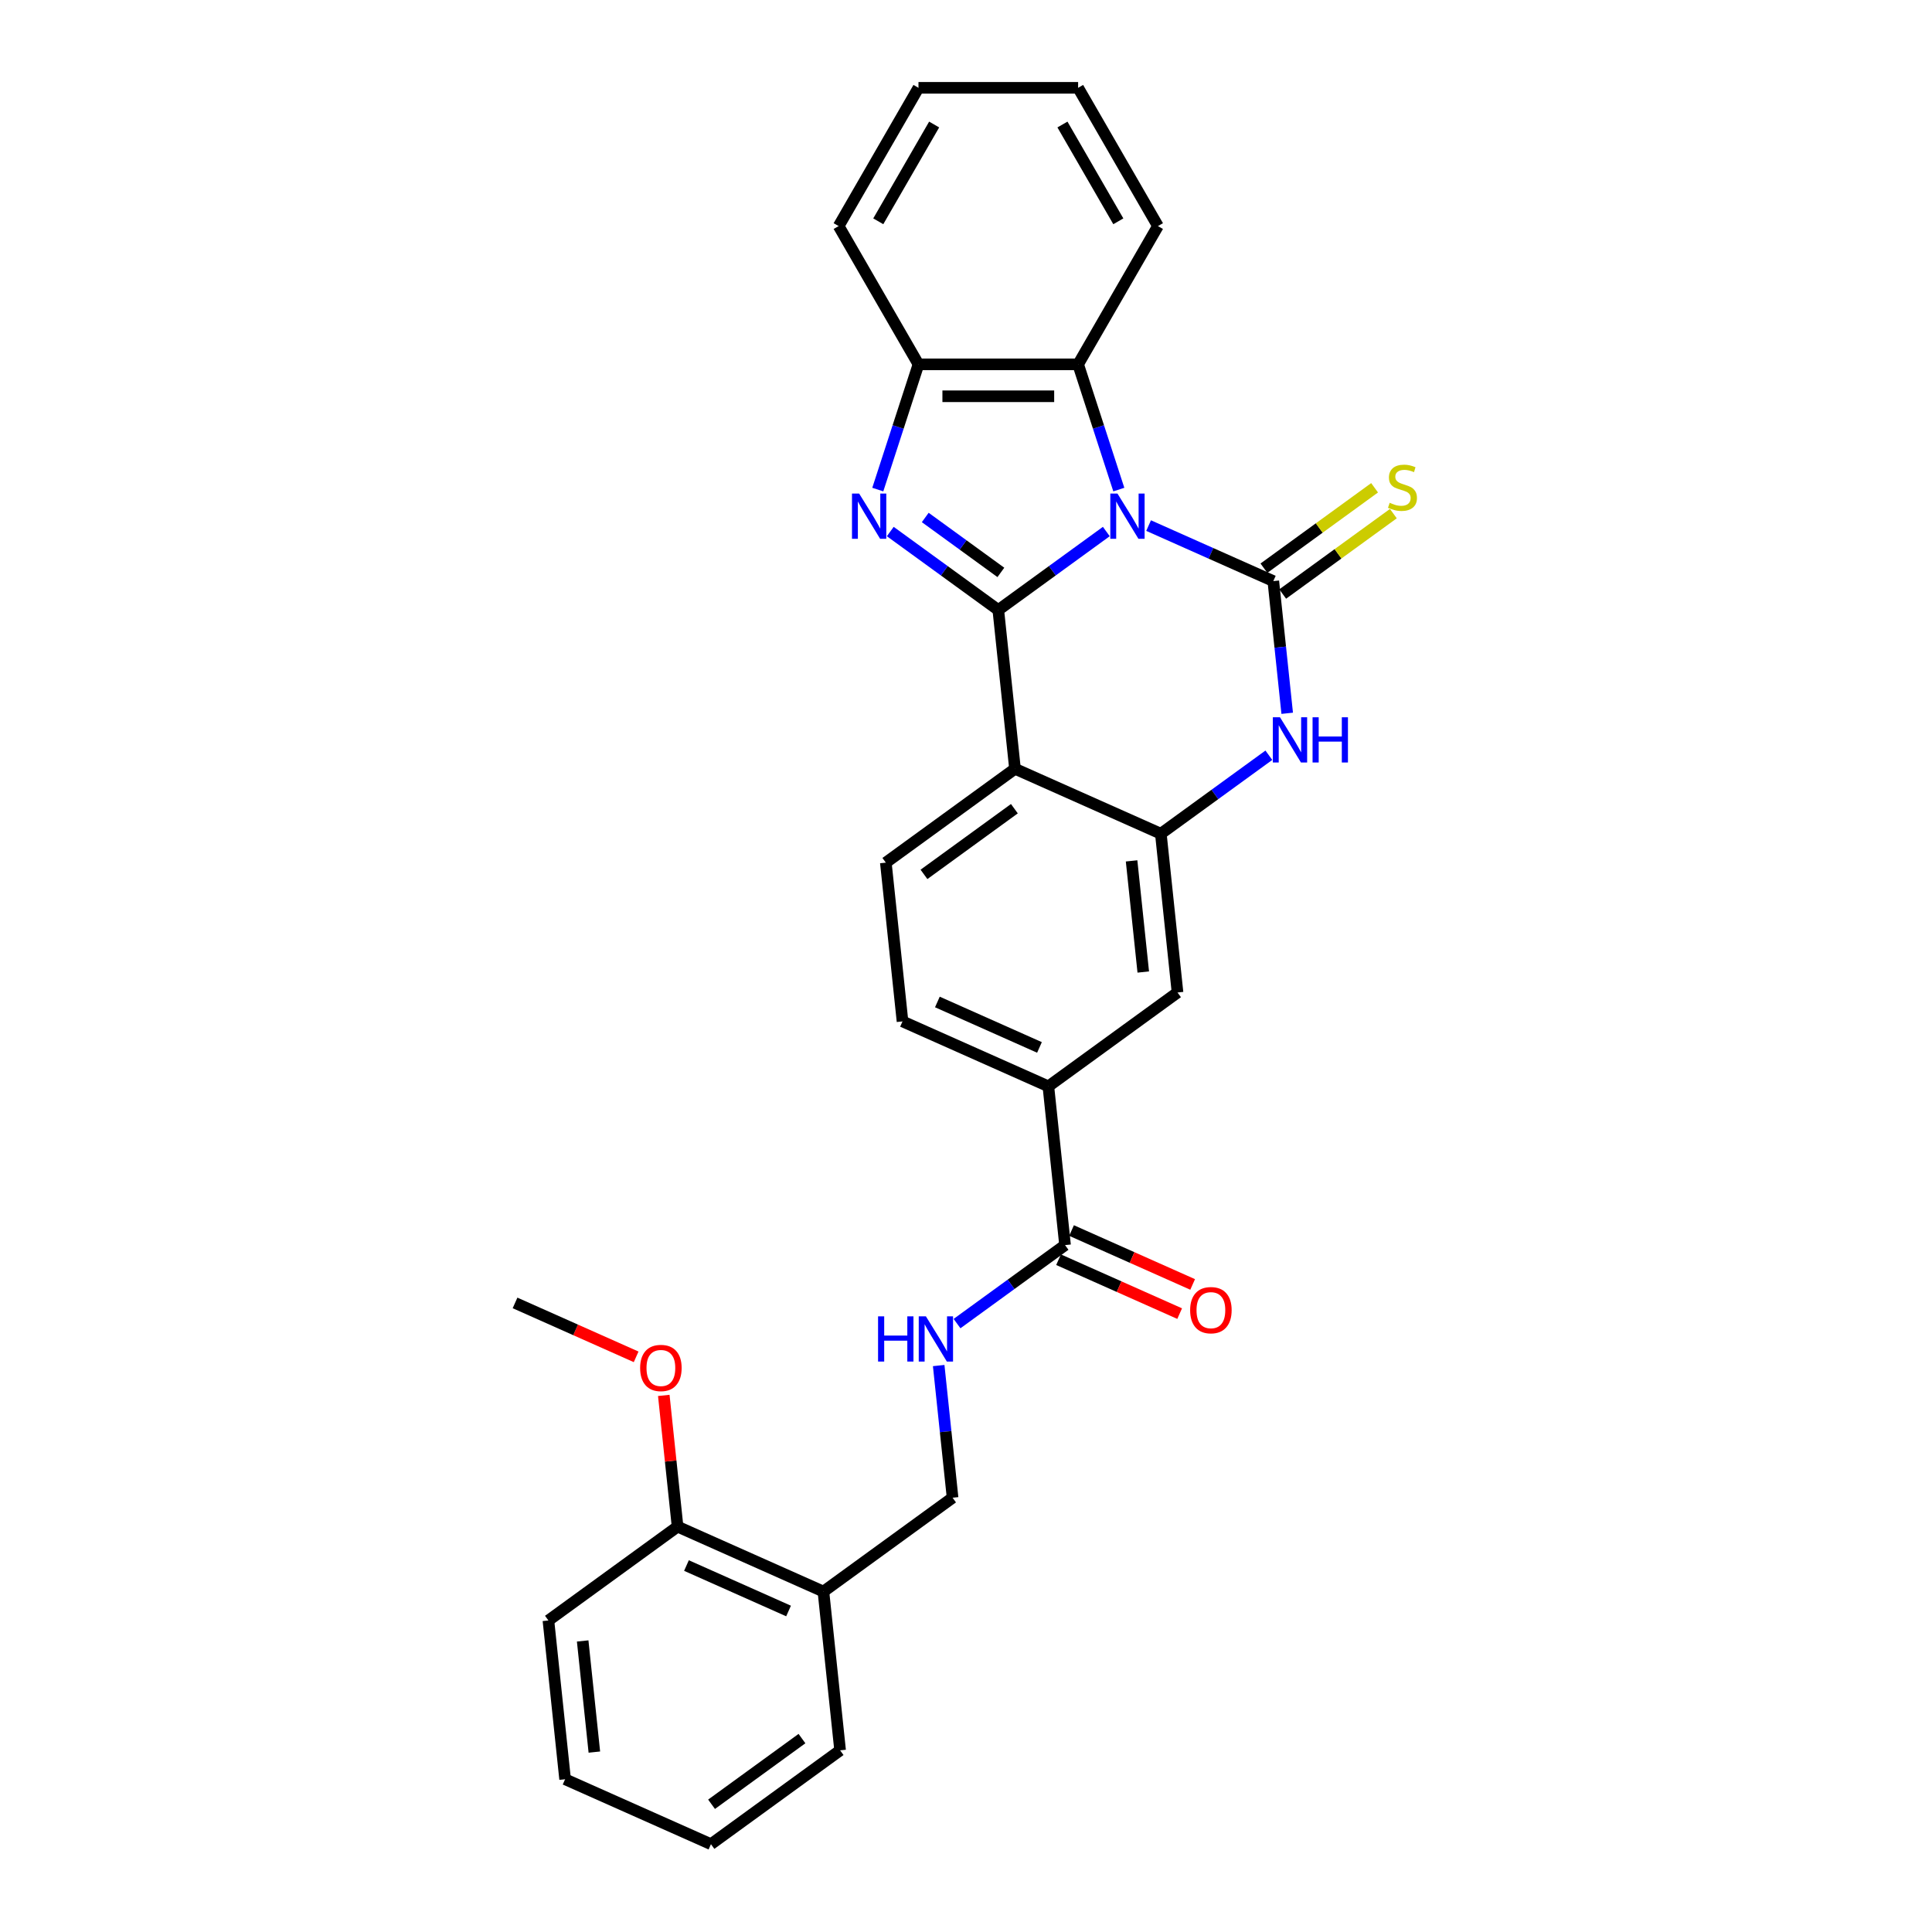 <?xml version='1.0' encoding='iso-8859-1'?>
<svg version='1.1' baseProfile='full'
              xmlns='http://www.w3.org/2000/svg'
                      xmlns:rdkit='http://www.rdkit.org/xml'
                      xmlns:xlink='http://www.w3.org/1999/xlink'
                  xml:space='preserve'
width='1000px' height='1000px' viewBox='0 0 1000 1000'>
<!-- END OF HEADER -->
<rect style='opacity:1.0;fill:#FFFFFF;stroke:none' width='1000' height='1000' x='0' y='0'> </rect>
<path class='bond-0' d='M 572.63,275.12 L 544.674,295.431' style='fill:none;fill-rule:evenodd;stroke:#0000FF;stroke-width:6px;stroke-linecap:butt;stroke-linejoin:miter;stroke-opacity:1' />
<path class='bond-0' d='M 544.674,295.431 L 516.718,315.742' style='fill:none;fill-rule:evenodd;stroke:#000000;stroke-width:6px;stroke-linecap:butt;stroke-linejoin:miter;stroke-opacity:1' />
<path class='bond-1' d='M 594.512,272.042 L 626.786,286.412' style='fill:none;fill-rule:evenodd;stroke:#0000FF;stroke-width:6px;stroke-linecap:butt;stroke-linejoin:miter;stroke-opacity:1' />
<path class='bond-1' d='M 626.786,286.412 L 659.061,300.782' style='fill:none;fill-rule:evenodd;stroke:#000000;stroke-width:6px;stroke-linecap:butt;stroke-linejoin:miter;stroke-opacity:1' />
<path class='bond-6' d='M 579.098,253.404 L 568.566,220.993' style='fill:none;fill-rule:evenodd;stroke:#0000FF;stroke-width:6px;stroke-linecap:butt;stroke-linejoin:miter;stroke-opacity:1' />
<path class='bond-6' d='M 568.566,220.993 L 558.035,188.581' style='fill:none;fill-rule:evenodd;stroke:#000000;stroke-width:6px;stroke-linecap:butt;stroke-linejoin:miter;stroke-opacity:1' />
<path class='bond-2' d='M 516.718,315.742 L 488.762,295.431' style='fill:none;fill-rule:evenodd;stroke:#000000;stroke-width:6px;stroke-linecap:butt;stroke-linejoin:miter;stroke-opacity:1' />
<path class='bond-2' d='M 488.762,295.431 L 460.806,275.12' style='fill:none;fill-rule:evenodd;stroke:#0000FF;stroke-width:6px;stroke-linecap:butt;stroke-linejoin:miter;stroke-opacity:1' />
<path class='bond-2' d='M 518.046,296.279 L 498.477,282.061' style='fill:none;fill-rule:evenodd;stroke:#000000;stroke-width:6px;stroke-linecap:butt;stroke-linejoin:miter;stroke-opacity:1' />
<path class='bond-2' d='M 498.477,282.061 L 478.907,267.843' style='fill:none;fill-rule:evenodd;stroke:#0000FF;stroke-width:6px;stroke-linecap:butt;stroke-linejoin:miter;stroke-opacity:1' />
<path class='bond-3' d='M 516.718,315.742 L 525.356,397.924' style='fill:none;fill-rule:evenodd;stroke:#000000;stroke-width:6px;stroke-linecap:butt;stroke-linejoin:miter;stroke-opacity:1' />
<path class='bond-4' d='M 659.061,300.782 L 662.656,334.989' style='fill:none;fill-rule:evenodd;stroke:#000000;stroke-width:6px;stroke-linecap:butt;stroke-linejoin:miter;stroke-opacity:1' />
<path class='bond-4' d='M 662.656,334.989 L 666.252,369.196' style='fill:none;fill-rule:evenodd;stroke:#0000FF;stroke-width:6px;stroke-linecap:butt;stroke-linejoin:miter;stroke-opacity:1' />
<path class='bond-12' d='M 663.918,307.467 L 692.56,286.657' style='fill:none;fill-rule:evenodd;stroke:#000000;stroke-width:6px;stroke-linecap:butt;stroke-linejoin:miter;stroke-opacity:1' />
<path class='bond-12' d='M 692.56,286.657 L 721.201,265.848' style='fill:none;fill-rule:evenodd;stroke:#CCCC00;stroke-width:6px;stroke-linecap:butt;stroke-linejoin:miter;stroke-opacity:1' />
<path class='bond-12' d='M 654.204,294.096 L 682.846,273.287' style='fill:none;fill-rule:evenodd;stroke:#000000;stroke-width:6px;stroke-linecap:butt;stroke-linejoin:miter;stroke-opacity:1' />
<path class='bond-12' d='M 682.846,273.287 L 711.487,252.477' style='fill:none;fill-rule:evenodd;stroke:#CCCC00;stroke-width:6px;stroke-linecap:butt;stroke-linejoin:miter;stroke-opacity:1' />
<path class='bond-29' d='M 454.339,253.404 L 464.87,220.993' style='fill:none;fill-rule:evenodd;stroke:#0000FF;stroke-width:6px;stroke-linecap:butt;stroke-linejoin:miter;stroke-opacity:1' />
<path class='bond-29' d='M 464.87,220.993 L 475.401,188.581' style='fill:none;fill-rule:evenodd;stroke:#000000;stroke-width:6px;stroke-linecap:butt;stroke-linejoin:miter;stroke-opacity:1' />
<path class='bond-9' d='M 525.356,397.924 L 458.503,446.495' style='fill:none;fill-rule:evenodd;stroke:#000000;stroke-width:6px;stroke-linecap:butt;stroke-linejoin:miter;stroke-opacity:1' />
<path class='bond-9' d='M 525.042,418.58 L 478.245,452.58' style='fill:none;fill-rule:evenodd;stroke:#000000;stroke-width:6px;stroke-linecap:butt;stroke-linejoin:miter;stroke-opacity:1' />
<path class='bond-30' d='M 525.356,397.924 L 600.846,431.534' style='fill:none;fill-rule:evenodd;stroke:#000000;stroke-width:6px;stroke-linecap:butt;stroke-linejoin:miter;stroke-opacity:1' />
<path class='bond-5' d='M 656.758,390.912 L 628.802,411.223' style='fill:none;fill-rule:evenodd;stroke:#0000FF;stroke-width:6px;stroke-linecap:butt;stroke-linejoin:miter;stroke-opacity:1' />
<path class='bond-5' d='M 628.802,411.223 L 600.846,431.534' style='fill:none;fill-rule:evenodd;stroke:#000000;stroke-width:6px;stroke-linecap:butt;stroke-linejoin:miter;stroke-opacity:1' />
<path class='bond-10' d='M 600.846,431.534 L 609.484,513.716' style='fill:none;fill-rule:evenodd;stroke:#000000;stroke-width:6px;stroke-linecap:butt;stroke-linejoin:miter;stroke-opacity:1' />
<path class='bond-10' d='M 585.705,445.589 L 591.752,503.116' style='fill:none;fill-rule:evenodd;stroke:#000000;stroke-width:6px;stroke-linecap:butt;stroke-linejoin:miter;stroke-opacity:1' />
<path class='bond-7' d='M 558.035,188.581 L 475.401,188.581' style='fill:none;fill-rule:evenodd;stroke:#000000;stroke-width:6px;stroke-linecap:butt;stroke-linejoin:miter;stroke-opacity:1' />
<path class='bond-7' d='M 545.64,205.108 L 487.796,205.108' style='fill:none;fill-rule:evenodd;stroke:#000000;stroke-width:6px;stroke-linecap:butt;stroke-linejoin:miter;stroke-opacity:1' />
<path class='bond-20' d='M 558.035,188.581 L 599.352,117.018' style='fill:none;fill-rule:evenodd;stroke:#000000;stroke-width:6px;stroke-linecap:butt;stroke-linejoin:miter;stroke-opacity:1' />
<path class='bond-21' d='M 475.401,188.581 L 434.084,117.018' style='fill:none;fill-rule:evenodd;stroke:#000000;stroke-width:6px;stroke-linecap:butt;stroke-linejoin:miter;stroke-opacity:1' />
<path class='bond-8' d='M 551.269,644.469 L 542.631,562.287' style='fill:none;fill-rule:evenodd;stroke:#000000;stroke-width:6px;stroke-linecap:butt;stroke-linejoin:miter;stroke-opacity:1' />
<path class='bond-13' d='M 551.269,644.469 L 523.313,664.78' style='fill:none;fill-rule:evenodd;stroke:#000000;stroke-width:6px;stroke-linecap:butt;stroke-linejoin:miter;stroke-opacity:1' />
<path class='bond-13' d='M 523.313,664.78 L 495.357,685.091' style='fill:none;fill-rule:evenodd;stroke:#0000FF;stroke-width:6px;stroke-linecap:butt;stroke-linejoin:miter;stroke-opacity:1' />
<path class='bond-17' d='M 547.908,652.018 L 579.249,665.972' style='fill:none;fill-rule:evenodd;stroke:#000000;stroke-width:6px;stroke-linecap:butt;stroke-linejoin:miter;stroke-opacity:1' />
<path class='bond-17' d='M 579.249,665.972 L 610.59,679.925' style='fill:none;fill-rule:evenodd;stroke:#FF0000;stroke-width:6px;stroke-linecap:butt;stroke-linejoin:miter;stroke-opacity:1' />
<path class='bond-17' d='M 554.63,636.92 L 585.971,650.874' style='fill:none;fill-rule:evenodd;stroke:#000000;stroke-width:6px;stroke-linecap:butt;stroke-linejoin:miter;stroke-opacity:1' />
<path class='bond-17' d='M 585.971,650.874 L 617.312,664.827' style='fill:none;fill-rule:evenodd;stroke:#FF0000;stroke-width:6px;stroke-linecap:butt;stroke-linejoin:miter;stroke-opacity:1' />
<path class='bond-16' d='M 458.503,446.495 L 467.141,528.677' style='fill:none;fill-rule:evenodd;stroke:#000000;stroke-width:6px;stroke-linecap:butt;stroke-linejoin:miter;stroke-opacity:1' />
<path class='bond-11' d='M 609.484,513.716 L 542.631,562.287' style='fill:none;fill-rule:evenodd;stroke:#000000;stroke-width:6px;stroke-linecap:butt;stroke-linejoin:miter;stroke-opacity:1' />
<path class='bond-32' d='M 542.631,562.287 L 467.141,528.677' style='fill:none;fill-rule:evenodd;stroke:#000000;stroke-width:6px;stroke-linecap:butt;stroke-linejoin:miter;stroke-opacity:1' />
<path class='bond-32' d='M 538.03,542.148 L 485.187,518.62' style='fill:none;fill-rule:evenodd;stroke:#000000;stroke-width:6px;stroke-linecap:butt;stroke-linejoin:miter;stroke-opacity:1' />
<path class='bond-15' d='M 485.863,706.807 L 489.459,741.014' style='fill:none;fill-rule:evenodd;stroke:#0000FF;stroke-width:6px;stroke-linecap:butt;stroke-linejoin:miter;stroke-opacity:1' />
<path class='bond-15' d='M 489.459,741.014 L 493.054,775.221' style='fill:none;fill-rule:evenodd;stroke:#000000;stroke-width:6px;stroke-linecap:butt;stroke-linejoin:miter;stroke-opacity:1' />
<path class='bond-14' d='M 426.201,823.793 L 493.054,775.221' style='fill:none;fill-rule:evenodd;stroke:#000000;stroke-width:6px;stroke-linecap:butt;stroke-linejoin:miter;stroke-opacity:1' />
<path class='bond-18' d='M 426.201,823.793 L 350.711,790.182' style='fill:none;fill-rule:evenodd;stroke:#000000;stroke-width:6px;stroke-linecap:butt;stroke-linejoin:miter;stroke-opacity:1' />
<path class='bond-18' d='M 408.156,833.849 L 355.313,810.322' style='fill:none;fill-rule:evenodd;stroke:#000000;stroke-width:6px;stroke-linecap:butt;stroke-linejoin:miter;stroke-opacity:1' />
<path class='bond-22' d='M 426.201,823.793 L 434.839,905.974' style='fill:none;fill-rule:evenodd;stroke:#000000;stroke-width:6px;stroke-linecap:butt;stroke-linejoin:miter;stroke-opacity:1' />
<path class='bond-19' d='M 350.711,790.182 L 347.142,756.223' style='fill:none;fill-rule:evenodd;stroke:#000000;stroke-width:6px;stroke-linecap:butt;stroke-linejoin:miter;stroke-opacity:1' />
<path class='bond-19' d='M 347.142,756.223 L 343.573,722.263' style='fill:none;fill-rule:evenodd;stroke:#FF0000;stroke-width:6px;stroke-linecap:butt;stroke-linejoin:miter;stroke-opacity:1' />
<path class='bond-23' d='M 350.711,790.182 L 283.859,838.753' style='fill:none;fill-rule:evenodd;stroke:#000000;stroke-width:6px;stroke-linecap:butt;stroke-linejoin:miter;stroke-opacity:1' />
<path class='bond-24' d='M 329.265,702.298 L 297.924,688.344' style='fill:none;fill-rule:evenodd;stroke:#FF0000;stroke-width:6px;stroke-linecap:butt;stroke-linejoin:miter;stroke-opacity:1' />
<path class='bond-24' d='M 297.924,688.344 L 266.583,674.39' style='fill:none;fill-rule:evenodd;stroke:#000000;stroke-width:6px;stroke-linecap:butt;stroke-linejoin:miter;stroke-opacity:1' />
<path class='bond-25' d='M 599.352,117.018 L 558.035,45.455' style='fill:none;fill-rule:evenodd;stroke:#000000;stroke-width:6px;stroke-linecap:butt;stroke-linejoin:miter;stroke-opacity:1' />
<path class='bond-25' d='M 578.842,114.547 L 549.92,64.453' style='fill:none;fill-rule:evenodd;stroke:#000000;stroke-width:6px;stroke-linecap:butt;stroke-linejoin:miter;stroke-opacity:1' />
<path class='bond-31' d='M 434.084,117.018 L 475.401,45.455' style='fill:none;fill-rule:evenodd;stroke:#000000;stroke-width:6px;stroke-linecap:butt;stroke-linejoin:miter;stroke-opacity:1' />
<path class='bond-31' d='M 454.594,114.547 L 483.516,64.453' style='fill:none;fill-rule:evenodd;stroke:#000000;stroke-width:6px;stroke-linecap:butt;stroke-linejoin:miter;stroke-opacity:1' />
<path class='bond-27' d='M 434.839,905.974 L 367.986,954.545' style='fill:none;fill-rule:evenodd;stroke:#000000;stroke-width:6px;stroke-linecap:butt;stroke-linejoin:miter;stroke-opacity:1' />
<path class='bond-27' d='M 415.097,899.889 L 368.3,933.889' style='fill:none;fill-rule:evenodd;stroke:#000000;stroke-width:6px;stroke-linecap:butt;stroke-linejoin:miter;stroke-opacity:1' />
<path class='bond-33' d='M 283.859,838.753 L 292.496,920.935' style='fill:none;fill-rule:evenodd;stroke:#000000;stroke-width:6px;stroke-linecap:butt;stroke-linejoin:miter;stroke-opacity:1' />
<path class='bond-33' d='M 301.591,849.353 L 307.637,906.88' style='fill:none;fill-rule:evenodd;stroke:#000000;stroke-width:6px;stroke-linecap:butt;stroke-linejoin:miter;stroke-opacity:1' />
<path class='bond-26' d='M 558.035,45.455 L 475.401,45.455' style='fill:none;fill-rule:evenodd;stroke:#000000;stroke-width:6px;stroke-linecap:butt;stroke-linejoin:miter;stroke-opacity:1' />
<path class='bond-28' d='M 367.986,954.545 L 292.496,920.935' style='fill:none;fill-rule:evenodd;stroke:#000000;stroke-width:6px;stroke-linecap:butt;stroke-linejoin:miter;stroke-opacity:1' />
<path  class='atom-0' d='M 578.398 255.47
L 586.066 267.865
Q 586.827 269.088, 588.05 271.303
Q 589.273 273.517, 589.339 273.65
L 589.339 255.47
L 592.446 255.47
L 592.446 278.872
L 589.239 278.872
L 581.009 265.32
Q 580.051 263.734, 579.026 261.916
Q 578.034 260.098, 577.737 259.536
L 577.737 278.872
L 574.696 278.872
L 574.696 255.47
L 578.398 255.47
' fill='#0000FF'/>
<path  class='atom-3' d='M 444.693 255.47
L 452.361 267.865
Q 453.121 269.088, 454.344 271.303
Q 455.567 273.517, 455.634 273.65
L 455.634 255.47
L 458.741 255.47
L 458.741 278.872
L 455.534 278.872
L 447.304 265.32
Q 446.345 263.734, 445.321 261.916
Q 444.329 260.098, 444.032 259.536
L 444.032 278.872
L 440.991 278.872
L 440.991 255.47
L 444.693 255.47
' fill='#0000FF'/>
<path  class='atom-5' d='M 662.526 371.262
L 670.194 383.657
Q 670.954 384.88, 672.177 387.095
Q 673.4 389.309, 673.466 389.442
L 673.466 371.262
L 676.573 371.262
L 676.573 394.664
L 673.367 394.664
L 665.137 381.112
Q 664.178 379.526, 663.154 377.708
Q 662.162 375.89, 661.865 375.328
L 661.865 394.664
L 658.824 394.664
L 658.824 371.262
L 662.526 371.262
' fill='#0000FF'/>
<path  class='atom-5' d='M 679.383 371.262
L 682.556 371.262
L 682.556 381.211
L 694.522 381.211
L 694.522 371.262
L 697.695 371.262
L 697.695 394.664
L 694.522 394.664
L 694.522 383.856
L 682.556 383.856
L 682.556 394.664
L 679.383 394.664
L 679.383 371.262
' fill='#0000FF'/>
<path  class='atom-13' d='M 719.303 260.242
Q 719.567 260.342, 720.658 260.804
Q 721.749 261.267, 722.939 261.565
Q 724.162 261.829, 725.352 261.829
Q 727.566 261.829, 728.855 260.771
Q 730.144 259.68, 730.144 257.796
Q 730.144 256.507, 729.483 255.714
Q 728.855 254.921, 727.864 254.491
Q 726.872 254.061, 725.219 253.566
Q 723.137 252.938, 721.881 252.343
Q 720.658 251.748, 719.765 250.492
Q 718.906 249.235, 718.906 247.12
Q 718.906 244.178, 720.889 242.36
Q 722.906 240.542, 726.872 240.542
Q 729.582 240.542, 732.656 241.831
L 731.896 244.377
Q 729.087 243.22, 726.971 243.22
Q 724.69 243.22, 723.434 244.178
Q 722.178 245.104, 722.211 246.723
Q 722.211 247.979, 722.839 248.74
Q 723.5 249.5, 724.426 249.93
Q 725.385 250.359, 726.971 250.855
Q 729.087 251.516, 730.343 252.177
Q 731.599 252.838, 732.491 254.194
Q 733.417 255.516, 733.417 257.796
Q 733.417 261.036, 731.235 262.788
Q 729.087 264.506, 725.484 264.506
Q 723.401 264.506, 721.815 264.044
Q 720.261 263.614, 718.41 262.854
L 719.303 260.242
' fill='#CCCC00'/>
<path  class='atom-14' d='M 454.486 681.339
L 457.659 681.339
L 457.659 691.288
L 469.625 691.288
L 469.625 681.339
L 472.798 681.339
L 472.798 704.741
L 469.625 704.741
L 469.625 693.932
L 457.659 693.932
L 457.659 704.741
L 454.486 704.741
L 454.486 681.339
' fill='#0000FF'/>
<path  class='atom-14' d='M 479.243 681.339
L 486.912 693.734
Q 487.672 694.957, 488.895 697.172
Q 490.118 699.386, 490.184 699.518
L 490.184 681.339
L 493.291 681.339
L 493.291 704.741
L 490.085 704.741
L 481.855 691.189
Q 480.896 689.602, 479.871 687.784
Q 478.88 685.966, 478.582 685.404
L 478.582 704.741
L 475.541 704.741
L 475.541 681.339
L 479.243 681.339
' fill='#0000FF'/>
<path  class='atom-18' d='M 616.016 678.145
Q 616.016 672.526, 618.793 669.386
Q 621.569 666.246, 626.759 666.246
Q 631.948 666.246, 634.725 669.386
Q 637.501 672.526, 637.501 678.145
Q 637.501 683.83, 634.692 687.07
Q 631.882 690.276, 626.759 690.276
Q 621.603 690.276, 618.793 687.07
Q 616.016 683.863, 616.016 678.145
M 626.759 687.632
Q 630.329 687.632, 632.246 685.252
Q 634.196 682.839, 634.196 678.145
Q 634.196 673.551, 632.246 671.237
Q 630.329 668.89, 626.759 668.89
Q 623.189 668.89, 621.239 671.204
Q 619.322 673.518, 619.322 678.145
Q 619.322 682.872, 621.239 685.252
Q 623.189 687.632, 626.759 687.632
' fill='#FF0000'/>
<path  class='atom-20' d='M 331.331 708.067
Q 331.331 702.448, 334.108 699.308
Q 336.884 696.167, 342.074 696.167
Q 347.263 696.167, 350.039 699.308
Q 352.816 702.448, 352.816 708.067
Q 352.816 713.752, 350.006 716.991
Q 347.197 720.198, 342.074 720.198
Q 336.917 720.198, 334.108 716.991
Q 331.331 713.785, 331.331 708.067
M 342.074 717.553
Q 345.643 717.553, 347.56 715.173
Q 349.511 712.76, 349.511 708.067
Q 349.511 703.472, 347.56 701.159
Q 345.643 698.812, 342.074 698.812
Q 338.504 698.812, 336.554 701.126
Q 334.636 703.439, 334.636 708.067
Q 334.636 712.793, 336.554 715.173
Q 338.504 717.553, 342.074 717.553
' fill='#FF0000'/>
</svg>

